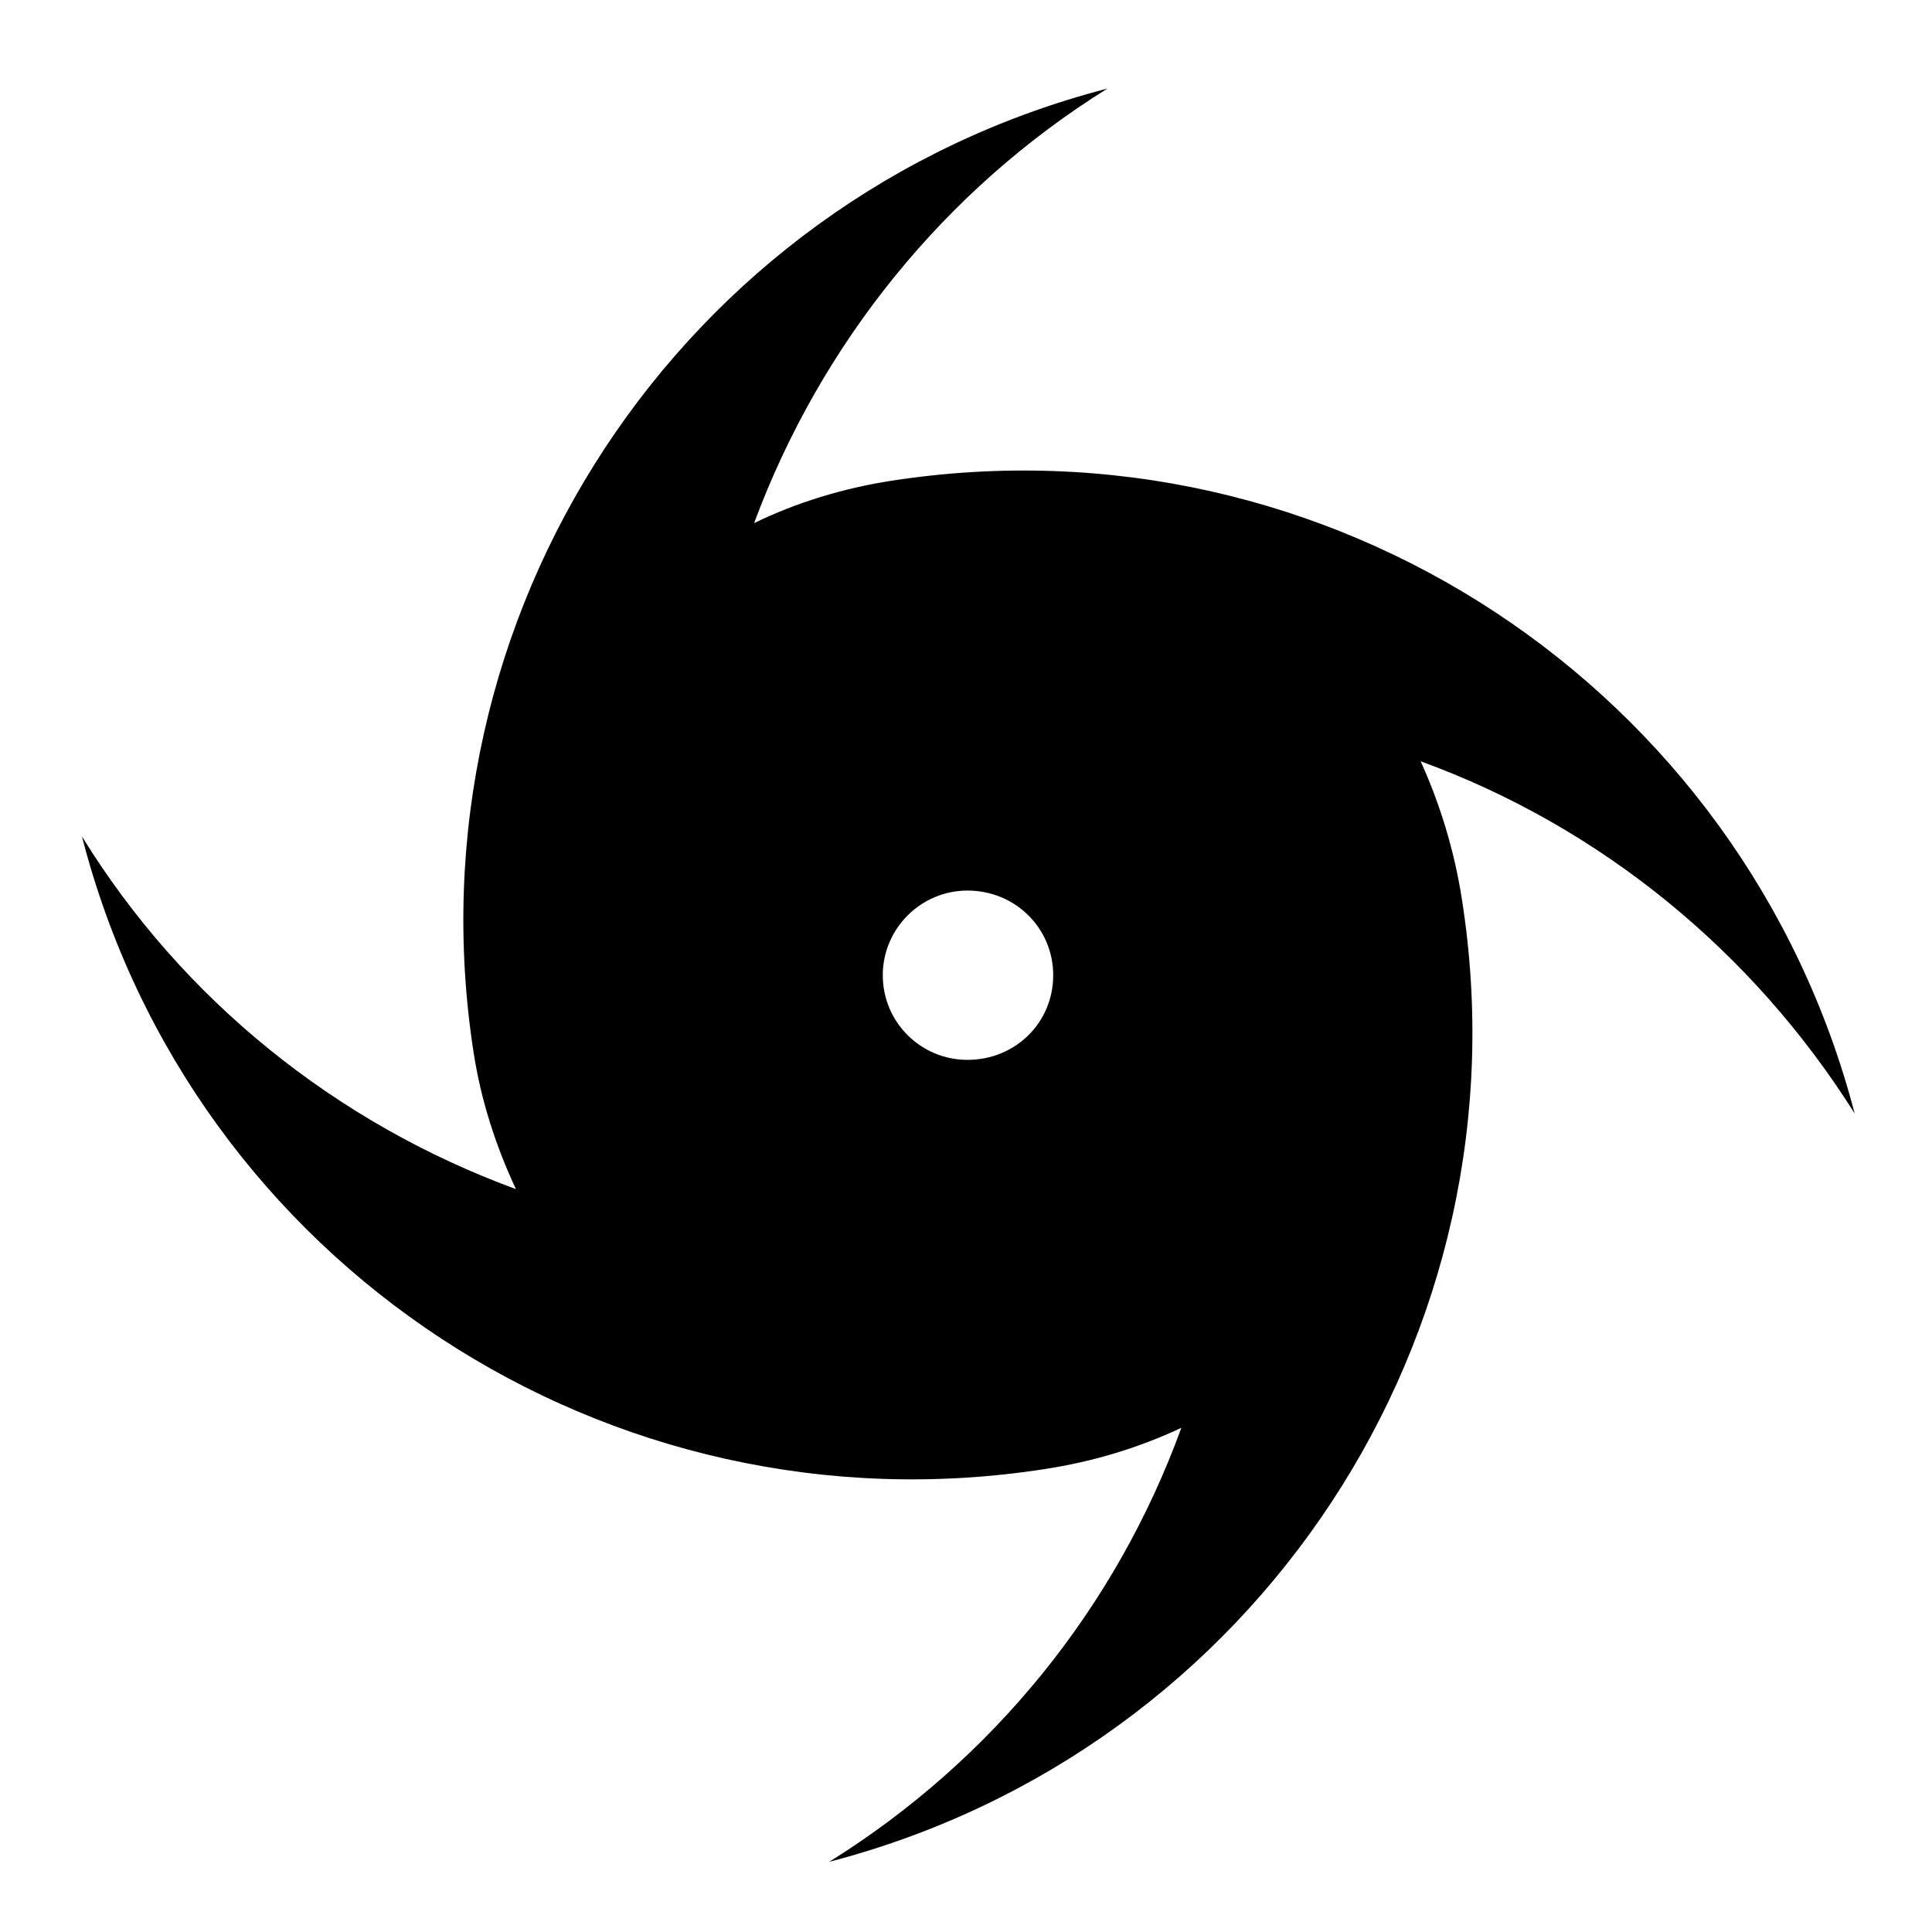 <?xml version="1.0" encoding="UTF-8"?>
<!-- Uploaded to: SVG Repo, www.svgrepo.com, Generator: SVG Repo Mixer Tools -->
<svg fill="#000000" width="800px" height="800px" version="1.1" viewBox="144 144 512 512" xmlns="http://www.w3.org/2000/svg">
 <path d="m420.87 533.32c-115.46 17.945-226-54.297-255.16-167.67 26.621 43.227 67.305 75.98 115.02 93.48-5.387-11.516-9.281-23.629-11.219-36.199-17.949-115.61 54.594-226.14 167.96-255.46-43.223 26.922-75.973 67.605-93.629 115.16 11.367-5.535 23.785-9.273 36.352-11.219 115.61-17.945 225.85 54.742 255.31 167.67-26.922-42.777-67.305-75.984-115.02-93.332 5.234 11.516 8.973 23.93 10.922 36.496 18.242 115.46-54.445 225.7-167.66 255.16 43.223-26.922 75.973-67.305 93.324-115.02-11.52 5.394-23.484 8.98-36.195 10.93zm2.242-130.88c0-12.418-10.016-22.434-22.73-22.434-12.273 0-22.434 10.016-22.434 22.434 0 12.559 10.168 22.434 22.434 22.434 12.715 0 22.73-9.867 22.73-22.434z"/>
</svg>